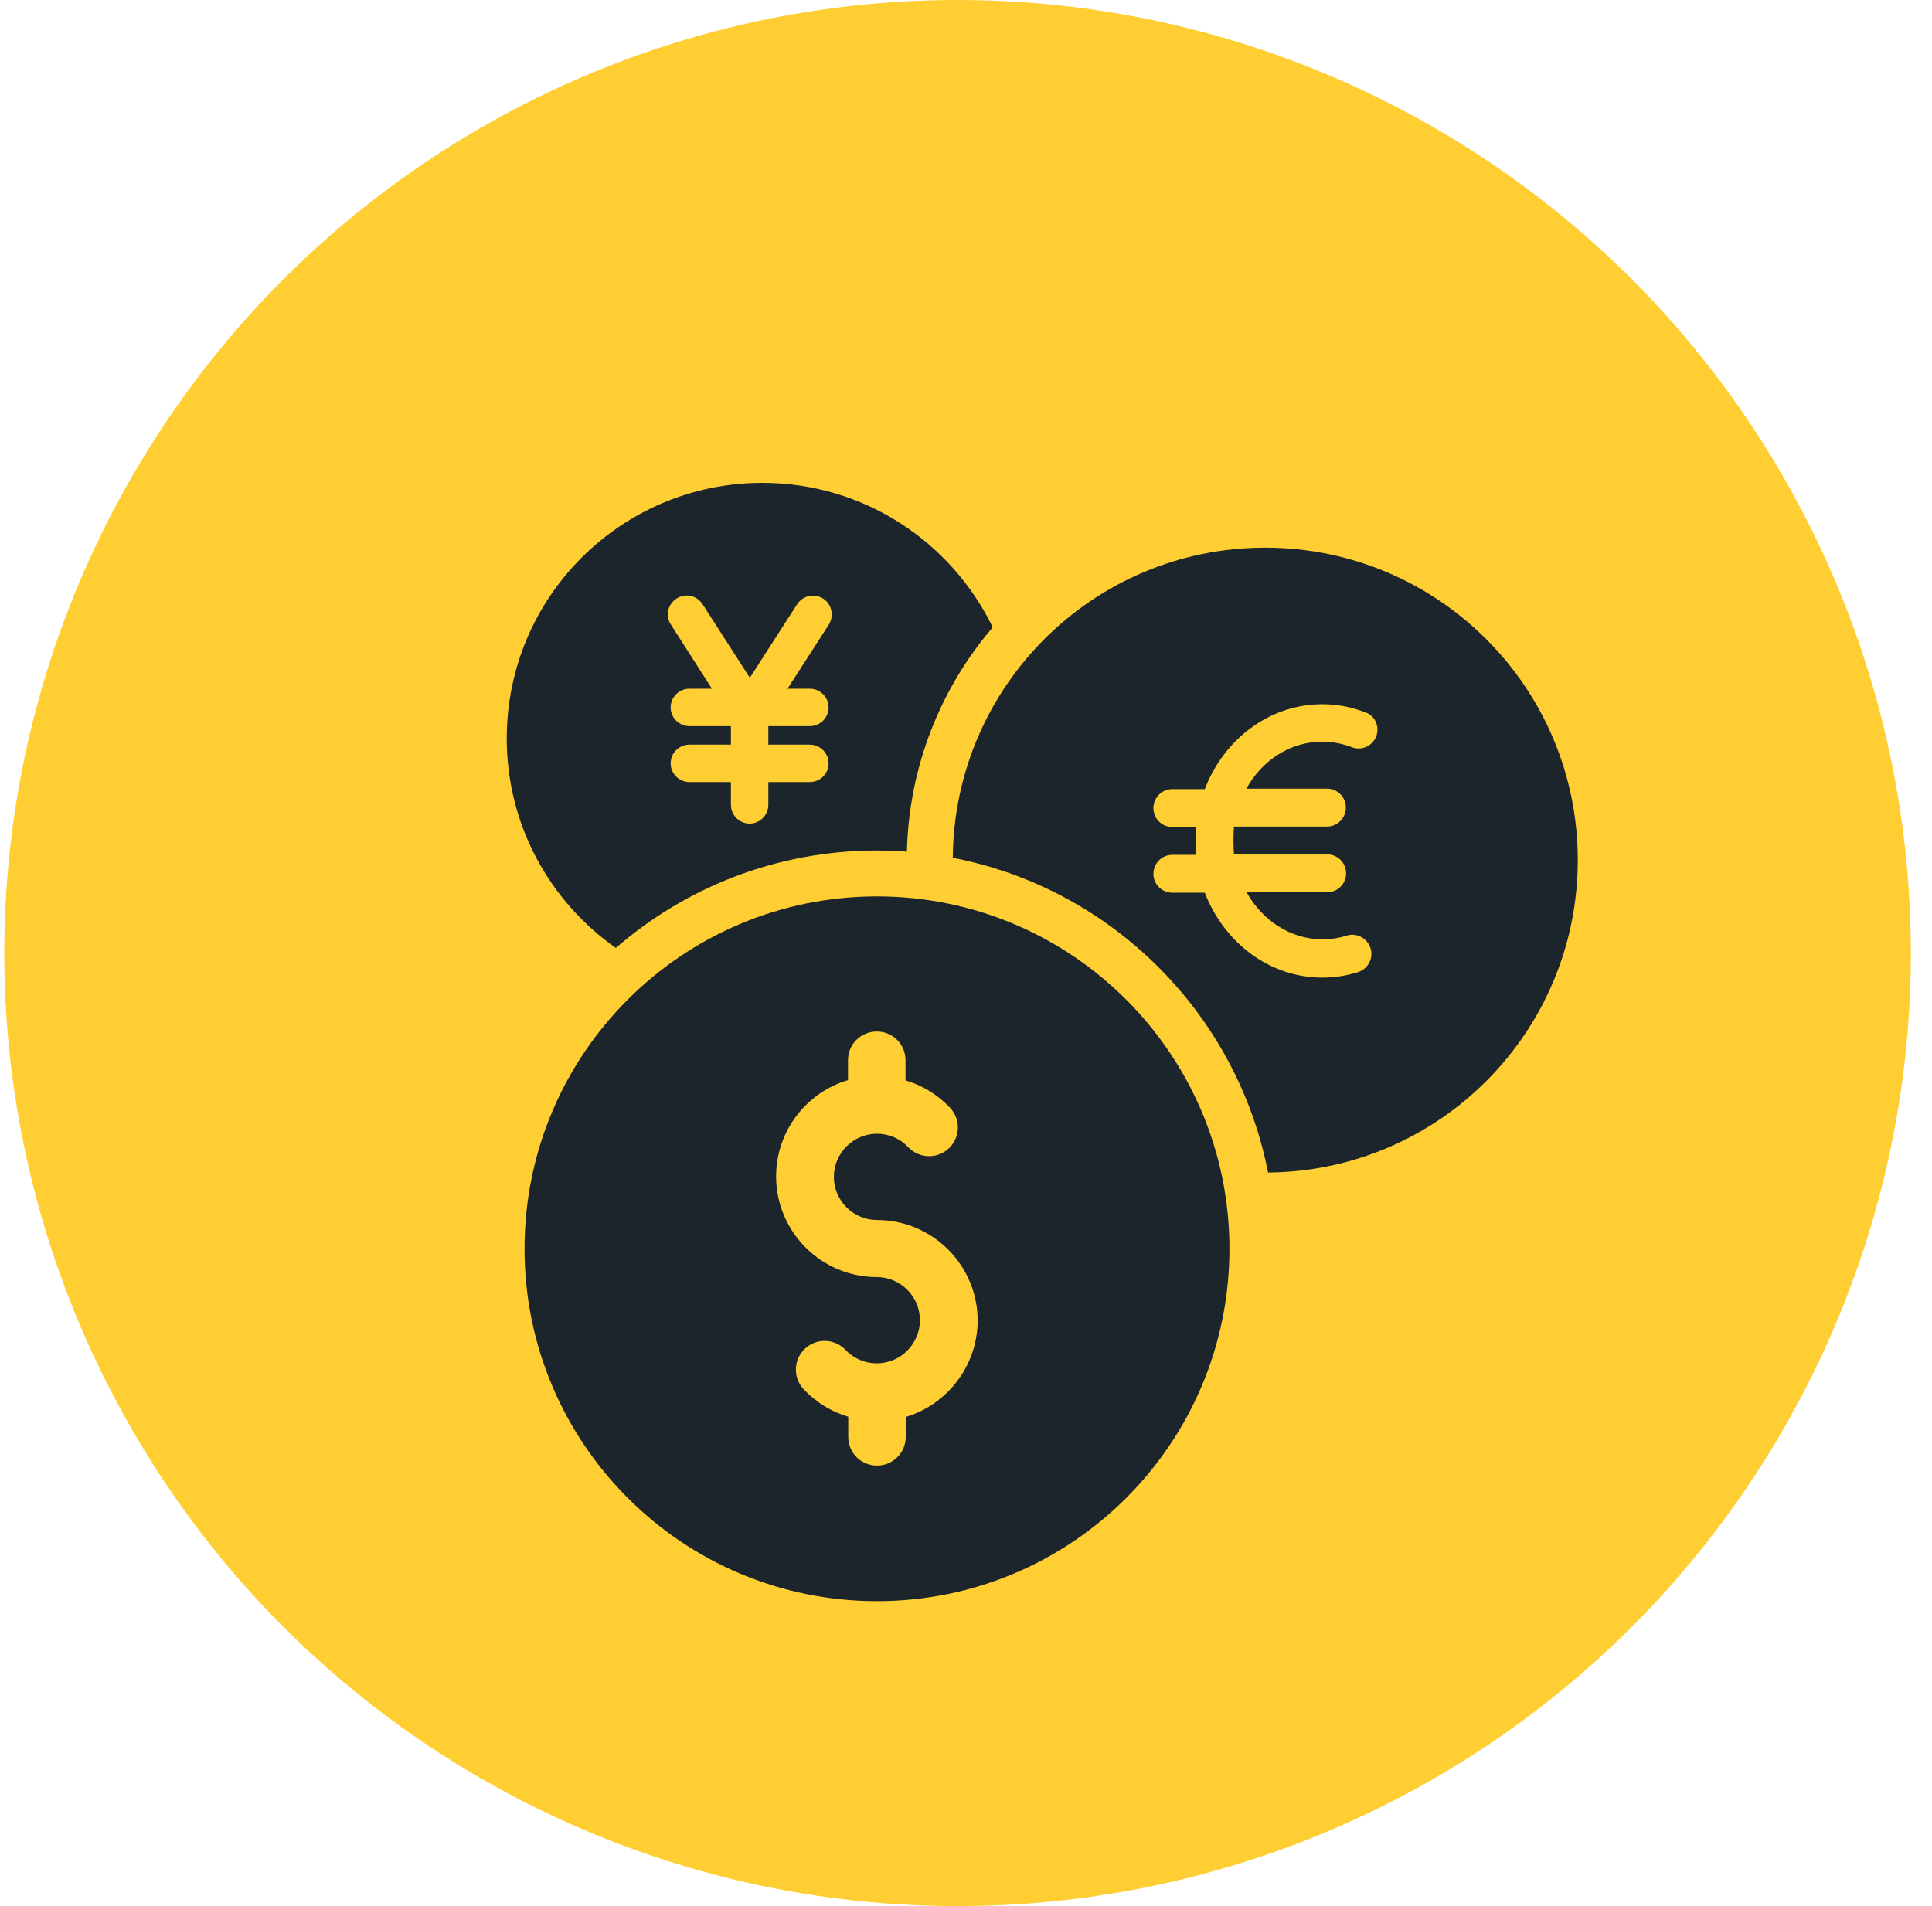 <svg width="76" height="75" viewBox="0 0 76 75" fill="none" xmlns="http://www.w3.org/2000/svg">
<circle cx="37.669" cy="37.5" r="37.5" fill="#FFCE32"/>
<g clip-path="url(#clip0_5545_3990)">
<path d="M34.499 35.272C26.839 35.272 20.634 41.476 20.634 49.136C20.634 56.796 26.839 63.001 34.499 63.001C42.158 63.001 48.363 56.796 48.363 49.136C48.363 41.476 42.149 35.272 34.499 35.272ZM35.63 55.754V56.535C35.63 57.164 35.127 57.667 34.499 57.667C33.87 57.667 33.367 57.164 33.367 56.535V55.745C32.703 55.547 32.101 55.179 31.616 54.667C31.185 54.209 31.212 53.5 31.661 53.069C32.119 52.638 32.829 52.665 33.26 53.114C33.583 53.455 34.023 53.644 34.49 53.644C35.424 53.644 36.187 52.88 36.187 51.947C36.187 51.013 35.424 50.249 34.49 50.249C32.308 50.249 30.53 48.471 30.53 46.289C30.53 44.502 31.724 42.985 33.358 42.5V41.719C33.358 41.09 33.861 40.587 34.49 40.587C35.118 40.587 35.621 41.09 35.621 41.719V42.509C36.286 42.707 36.887 43.075 37.372 43.587C37.803 44.044 37.776 44.754 37.327 45.185C36.869 45.616 36.16 45.589 35.729 45.14C35.406 44.799 34.966 44.61 34.499 44.61C33.565 44.61 32.802 45.373 32.802 46.307C32.802 47.241 33.565 48.005 34.499 48.005C36.681 48.005 38.459 49.782 38.459 51.965C38.45 53.752 37.255 55.269 35.63 55.754Z" fill="#1D252C"/>
<path d="M29.991 19C24.433 19 19.934 23.499 19.934 29.057C19.934 32.469 21.631 35.478 24.226 37.3C26.974 34.912 30.566 33.466 34.499 33.466C34.894 33.466 35.289 33.484 35.675 33.511C35.756 30.144 37.013 27.064 39.051 24.684C37.417 21.317 33.978 19 29.991 19ZM31.859 27.1C32.263 27.1 32.595 27.432 32.595 27.836C32.595 28.24 32.263 28.572 31.859 28.572H30.224V29.3H31.859C32.263 29.3 32.595 29.632 32.595 30.036C32.595 30.44 32.263 30.772 31.859 30.772H30.224V31.67C30.224 32.074 29.892 32.407 29.488 32.407C29.084 32.407 28.752 32.074 28.752 31.67V30.772H27.117C26.713 30.772 26.381 30.44 26.381 30.036C26.381 29.632 26.713 29.3 27.117 29.3H28.752V28.572H27.117C26.713 28.572 26.381 28.24 26.381 27.836C26.381 27.432 26.713 27.1 27.117 27.1H28.006L26.39 24.576C26.166 24.235 26.265 23.777 26.615 23.553C26.956 23.328 27.414 23.427 27.638 23.777L29.497 26.669L31.356 23.777C31.58 23.436 32.029 23.337 32.38 23.553C32.721 23.777 32.82 24.226 32.604 24.576L30.979 27.1H31.859Z" fill="#1D252C"/>
<path d="M49.773 21.55C43.011 21.55 37.534 27 37.48 33.753C43.73 34.956 48.66 39.886 49.881 46.136C56.624 46.082 62.066 40.596 62.066 33.843C62.066 27.054 56.562 21.55 49.773 21.55ZM54.137 28.976C53.984 29.362 53.553 29.551 53.167 29.398C52.799 29.254 52.404 29.183 52.009 29.183C50.752 29.183 49.647 29.919 49.028 31.032H52.197C52.611 31.032 52.943 31.364 52.943 31.778C52.943 32.191 52.611 32.523 52.197 32.523H48.543C48.516 32.703 48.516 33.439 48.543 33.618H52.206C52.62 33.618 52.952 33.951 52.952 34.364C52.952 34.777 52.62 35.109 52.206 35.109H49.037C49.656 36.214 50.761 36.959 52.018 36.959C52.341 36.959 52.664 36.914 52.97 36.815C53.365 36.689 53.787 36.914 53.913 37.309C54.038 37.704 53.814 38.126 53.419 38.252C52.961 38.395 52.494 38.467 52.018 38.467C49.935 38.467 48.148 37.084 47.394 35.127H46.118C45.705 35.127 45.373 34.795 45.373 34.382C45.373 33.969 45.705 33.636 46.118 33.636H47.043C47.025 33.457 47.025 32.72 47.043 32.541H46.118C45.705 32.541 45.373 32.209 45.373 31.796C45.373 31.383 45.705 31.05 46.118 31.05H47.394C48.139 29.093 49.935 27.71 52.018 27.71C52.602 27.71 53.176 27.818 53.715 28.033C54.092 28.159 54.281 28.59 54.137 28.976Z" fill="#1D252C"/>
</g>
<defs>
<clipPath id="clip0_5545_3990">
<rect width="44" height="44" fill="white" transform="translate(19 19)"/>
</clipPath>
</defs>
</svg>

